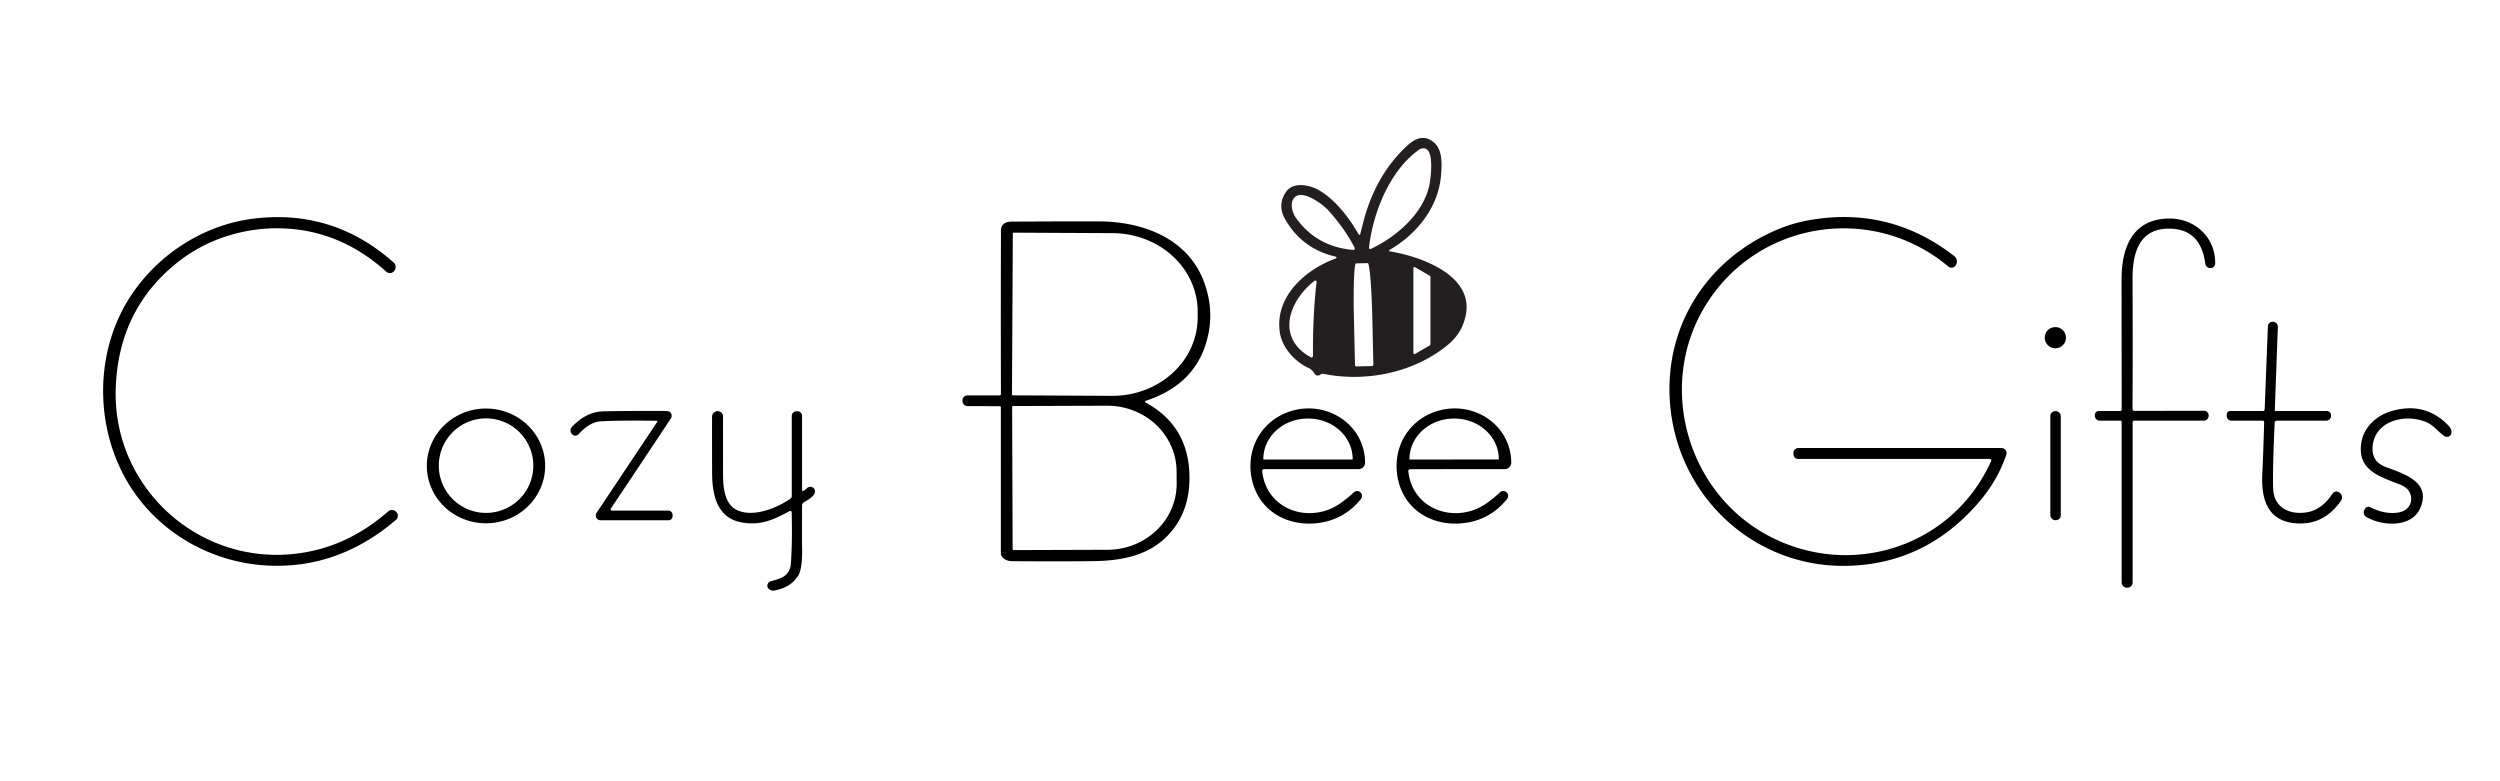 <svg viewBox="0.00 0.00 800.00 250.00" version="1.1" xmlns="http://www.w3.org/2000/svg">
<path d="M 444.65 79.98
  A 0.25 0.25 0.0 0 0 444.74 80.44
  C 453.90 81.88 471.26 87.73 469.14 100.34
  Q 468.14 106.32 463.47 110.22
  C 452.62 119.26 437.18 122.38 423.59 119.65
  A 1.47 1.45 -56.6 0 0 422.50 119.88
  Q 421.35 120.68 420.54 119.41
  Q 419.78 118.22 418.80 117.78
  C 414.37 115.78 410.25 111.25 409.54 106.32
  C 407.89 94.83 417.74 86.23 427.50 82.69
  A 0.29 0.29 0.0 0 0 427.46 82.14
  Q 416.54 79.61 411.17 70.01
  Q 408.73 65.65 411.45 61.50
  C 413.73 58.03 419.16 59.15 422.13 60.90
  C 427.47 64.05 431.72 69.69 434.78 75.00
  A 0.27 0.27 0.0 0 0 435.28 74.93
  Q 436.30 70.82 436.63 69.65
  Q 440.75 55.26 450.56 46.39
  Q 454.95 42.43 458.69 45.44
  C 461.58 47.77 461.42 52.01 461.16 55.74
  C 460.45 66.23 453.39 74.93 444.65 79.98
  Z
  M 438.67 79.65
  C 447.11 75.65 455.97 67.92 457.53 58.47
  C 457.95 55.90 458.59 49.47 456.70 47.89
  A 2.26 2.00 -41.9 0 0 454.09 47.91
  C 444.69 54.55 439.28 68.22 438.09 79.24
  A 0.41 0.41 0.0 0 0 438.67 79.65
  Z
  M 433.50 79.30
  Q 430.21 72.98 425.00 67.25
  C 423.19 65.25 415.52 59.52 413.63 64.17
  C 412.94 65.88 413.69 68.32 414.76 69.81
  Q 421.43 79.04 433.06 79.97
  A 0.46 0.46 0.0 0 0 433.50 79.30
  Z
  M 434.01 117.25
  L 439.07 117.14
  A 0.41 0.41 0.0 0 0 439.47 116.72
  L 439.13 101.39
  A 17.22 1.05 88.7 0 0 437.69 84.20
  L 433.91 84.29
  A 17.22 1.05 88.7 0 0 433.25 101.53
  L 433.60 116.85
  A 0.41 0.41 0.0 0 0 434.01 117.25
  Z
  M 452.76 85.49
  A 0.32 0.32 0.0 0 0 452.28 85.76
  L 452.28 113.01
  A 0.32 0.32 0.0 0 0 452.76 113.28
  L 457.58 110.50
  A 0.32 0.32 0.0 0 0 457.74 110.23
  L 457.74 88.54
  A 0.32 0.32 0.0 0 0 457.58 88.27
  L 452.76 85.49
  Z
  M 420.16 113.88
  Q 420.05 100.80 421.31 90.25
  A 0.42 0.41 74.5 0 0 420.65 89.87
  C 412.37 96.28 408.23 108.12 419.43 114.32
  A 0.49 0.49 0.0 0 0 420.16 113.88
  Z" fill="#231f20"></path>
<path d="M 126.78 163.79
  L 126.85 163.86
  A 1.73 1.73 0.0 0 1 126.71 166.36
  Q 108.08 182.27 85.22 180.95
  C 66.21 179.85 48.86 169.15 39.87 152.59
  C 30.48 135.31 30.57 112.95 41.03 95.98
  C 49.72 81.88 64.88 71.85 81.56 69.91
  Q 106.81 66.98 125.95 84.00
  A 1.94 1.94 0.0 0 1 126.18 86.66
  L 126.13 86.73
  A 1.73 1.73 0.0 0 1 123.61 86.94
  Q 108.57 73.38 89.50 73.06
  C 77.79 72.86 66.08 76.63 57.00 83.80
  Q 37.79 98.97 37.03 124.52
  C 36.12 155.29 62.39 179.98 92.96 177.36
  Q 110.29 175.87 124.19 163.67
  A 1.87 1.86 47.6 0 1 126.78 163.79
  Z" fill="#000000"></path>
<path d="M 636.73 146.85
  L 575.35 146.85
  A 1.45 1.44 90.0 0 1 573.91 145.40
  L 573.91 144.92
  A 1.55 1.54 90.0 0 1 575.45 143.37
  L 640.48 143.37
  A 1.63 1.63 0.0 0 1 642.02 145.54
  Q 639.28 153.44 633.98 159.82
  Q 617.27 179.94 592.44 181.03
  C 560.39 182.44 534.51 156.87 534.23 125.01
  C 534.02 102.17 547.29 82.77 568.22 73.69
  Q 573.49 71.41 578.96 70.45
  Q 604.73 65.92 625.38 81.96
  A 2.14 2.13 33.6 0 1 625.93 84.69
  L 625.83 84.87
  A 1.55 1.55 0.0 0 1 623.48 85.30
  C 599.11 64.85 562.06 70.65 545.51 98.16
  C 530.27 123.51 539.78 157.43 565.71 171.33
  C 592.04 185.45 624.72 175.18 637.17 147.52
  A 0.48 0.48 0.0 0 0 636.73 146.85
  Z" fill="#000000"></path>
<path d="M 678.92 134.98
  A 0.37 0.37 0.0 0 0 678.55 134.61
  L 671.92 134.61
  A 1.55 1.54 -0.0 0 1 670.37 133.07
  L 670.37 132.72
  A 1.19 1.19 0.0 0 1 671.56 131.53
  L 678.46 131.53
  A 0.47 0.47 0.0 0 0 678.93 131.06
  Q 678.91 94.48 678.90 89.50
  C 678.87 79.59 682.14 70.27 693.72 69.93
  C 702.06 69.68 708.98 75.71 708.86 84.33
  A 1.48 1.48 0.0 0 1 707.39 85.79
  L 707.33 85.79
  A 1.64 1.64 0.0 0 1 705.69 84.37
  Q 704.20 73.00 693.76 73.17
  C 684.10 73.33 682.37 81.68 682.41 89.50
  Q 682.52 110.28 682.40 130.86
  A 0.62 0.61 90.0 0 0 683.01 131.48
  L 705.29 131.45
  A 1.47 1.46 1.3 0 1 706.76 132.98
  L 706.76 133.08
  A 1.54 1.54 0.0 0 1 705.22 134.61
  L 682.90 134.61
  A 0.47 0.46 90.0 0 0 682.44 135.08
  L 682.44 186.37
  A 1.71 1.70 -89.8 0 1 680.73 188.08
  L 680.68 188.08
  A 1.74 1.74 0.0 0 1 678.92 186.34
  L 678.92 134.98
  Z" fill="#000000"></path>
<path d="M 366.61 128.27
  A 0.28 0.28 0.0 0 0 366.56 128.78
  Q 380.27 136.22 380.63 152.10
  Q 380.85 161.98 375.80 168.84
  C 369.41 177.51 359.87 179.46 349.50 179.57
  Q 339.84 179.68 325.72 179.59
  C 323.64 179.57 321.73 179.82 320.53 177.95
  A 1.68 1.64 29.3 0 1 320.27 177.06
  L 320.27 130.34
  A 0.36 0.36 0.0 0 0 319.91 129.98
  L 309.64 129.96
  A 1.66 1.65 -89.8 0 1 307.99 128.29
  L 307.99 128.15
  A 1.57 1.57 0.0 0 1 309.56 126.53
  L 319.85 126.52
  A 0.45 0.45 0.0 0 0 320.30 126.07
  Q 320.22 98.08 320.31 73.82
  Q 320.33 70.94 323.76 70.92
  Q 340.78 70.82 351.76 70.85
  C 365.91 70.90 380.10 76.41 385.23 90.08
  Q 389.26 100.81 385.40 111.39
  Q 380.96 123.57 366.61 128.27
  Z
  M 324.10 74.74
  L 323.83 126.21
  A 0.29 0.29 0.0 0 0 324.11 126.51
  L 355.83 126.67
  A 27.29 25.07 0.3 0 0 383.25 101.75
  L 383.26 99.83
  A 27.29 25.07 0.3 0 0 356.11 74.61
  L 324.39 74.45
  A 0.29 0.29 0.0 0 0 324.10 74.74
  Z
  M 323.88 130.30
  L 324.04 175.66
  A 0.37 0.37 0.0 0 0 324.41 176.03
  L 354.45 175.93
  A 22.15 21.09 -0.2 0 0 376.53 154.76
  L 376.51 150.84
  A 22.15 21.09 -0.2 0 0 354.29 129.83
  L 324.25 129.93
  A 0.37 0.37 0.0 0 0 323.88 130.30
  Z" fill="#000000"></path>
<path d="M 727.89 135.24
  Q 727.19 150.94 727.42 156.50
  C 727.65 162.08 732.08 164.56 737.33 164.06
  Q 742.76 163.55 746.35 158.01
  A 1.58 1.57 -53.2 0 1 748.69 157.67
  L 748.78 157.75
  A 1.87 1.86 37.6 0 1 749.11 160.24
  Q 743.63 168.12 734.79 167.47
  C 725.43 166.79 723.53 159.52 723.94 151.51
  Q 724.24 145.61 724.53 135.06
  A 0.44 0.44 0.0 0 0 724.09 134.61
  L 714.08 134.61
  A 1.53 1.53 0.0 0 1 712.55 133.08
  L 712.55 132.67
  A 1.15 1.14 -90.0 0 1 713.69 131.52
  L 724.20 131.52
  A 0.49 0.48 1.2 0 0 724.69 131.06
  L 725.72 104.44
  A 1.54 1.54 0.0 0 1 727.31 102.96
  L 727.37 102.96
  A 1.60 1.60 0.0 0 1 728.91 104.62
  L 727.94 131.14
  A 0.37 0.36 1.5 0 0 728.31 131.52
  L 744.52 131.52
  A 1.44 1.44 0.0 0 1 745.96 133.06
  L 745.96 133.11
  A 1.63 1.62 -87.7 0 1 744.33 134.62
  L 728.56 134.61
  A 0.67 0.66 1.3 0 0 727.89 135.24
  Z" fill="#000000"></path>
<circle r="3.40" cy="108.06" cx="657.71" fill="#000000"></circle>
<path d="M 174.45 148.958
  A 18.93 18.36 -0.4 0 1 155.648 167.45
  A 18.93 18.36 -0.4 0 1 136.59 149.222
  A 18.93 18.36 -0.4 0 1 155.392 130.73
  A 18.93 18.36 -0.4 0 1 174.45 148.958
  Z
  M 170.66 149.01
  A 15.12 15.12 0.0 0 0 155.54 133.89
  A 15.12 15.12 0.0 0 0 140.42 149.01
  A 15.12 15.12 0.0 0 0 155.54 164.13
  A 15.12 15.12 0.0 0 0 170.66 149.01
  Z" fill="#000000"></path>
<path d="M 404.51 150.13
  A 0.61 0.61 0.0 0 0 403.90 150.80
  C 405.26 163.43 419.42 167.83 429.02 160.99
  Q 431.24 159.41 433.26 157.54
  A 1.54 1.53 60.3 0 1 435.77 158.24
  Q 436.01 159.06 435.35 159.87
  Q 430.49 165.72 423.39 167.11
  C 412.90 169.17 402.65 163.95 400.52 152.99
  C 398.62 143.22 404.04 134.06 413.64 131.40
  C 425.01 128.25 436.74 136.05 436.83 148.02
  A 2.10 2.10 0.0 0 1 434.73 150.13
  L 404.51 150.13
  Z
  M 404.39 147.04
  L 432.73 147.04
  A 0.12 0.12 0.0 0 0 432.85 146.92
  L 432.85 146.86
  A 14.20 12.92 -0.0 0 0 418.65 133.94
  L 418.47 133.94
  A 14.20 12.92 0.0 0 0 404.27 146.86
  L 404.27 146.92
  A 0.12 0.12 0.0 0 0 404.39 147.04
  Z" fill="#000000"></path>
<path d="M 451.27 150.14
  A 0.61 0.61 0.0 0 0 450.66 150.81
  C 452.03 163.44 466.20 167.83 475.79 160.99
  Q 478.01 159.40 480.03 157.53
  A 1.54 1.53 60.3 0 1 482.54 158.23
  Q 482.78 159.05 482.12 159.86
  Q 477.27 165.72 470.17 167.11
  C 459.68 169.18 449.42 163.96 447.28 153.00
  C 445.38 143.23 450.79 134.07 460.39 131.40
  C 471.76 128.24 483.50 136.04 483.60 148.01
  A 2.10 2.10 0.0 0 1 481.50 150.12
  L 451.27 150.14
  Z
  M 451.07 147.06
  L 479.57 147.02
  A 0.05 0.05 0.0 0 0 479.62 146.97
  L 479.62 146.90
  A 14.22 12.98 -0.1 0 0 465.38 133.94
  L 465.22 133.94
  A 14.22 12.98 -0.1 0 0 451.02 146.94
  L 451.02 147.01
  A 0.05 0.05 0.0 0 0 451.07 147.06
  Z" fill="#000000"></path>
<path d="M 784.35 138.92
  A 1.55 1.37 27.7 0 1 782.08 139.47
  C 780.34 138.27 778.91 136.34 777.08 135.41
  C 770.76 132.19 760.25 134.10 759.27 142.51
  Q 758.67 147.65 763.38 149.42
  C 769.44 151.69 777.99 154.21 774.53 162.49
  C 771.81 168.98 762.21 168.42 757.21 165.40
  A 1.68 1.68 0.0 0 1 756.62 163.12
  L 756.79 162.82
  A 1.28 1.27 -61.8 0 1 758.45 162.31
  Q 763.42 164.76 767.70 163.96
  C 771.12 163.33 772.68 159.93 770.74 156.98
  Q 769.97 155.80 767.53 154.86
  C 761.16 152.40 754.21 150.28 755.64 141.57
  C 756.44 136.70 760.39 132.98 765.24 131.56
  Q 775.98 128.41 783.47 136.15
  Q 784.82 137.54 784.35 138.92
  Z" fill="#000000"></path>
<path d="M 210.34 134.97
  A 0.21 0.21 0.0 0 0 210.17 134.64
  Q 197.20 134.49 192.12 134.84
  Q 188.64 135.08 185.14 138.96
  A 1.38 1.38 0.0 0 1 183.09 138.95
  L 182.96 138.80
  A 1.61 1.61 0.0 0 1 183.00 136.63
  Q 187.59 131.74 193.14 131.62
  Q 200.26 131.47 212.75 131.51
  Q 214.10 131.52 214.44 131.90
  Q 215.35 132.90 214.58 134.06
  Q 204.16 149.76 195.46 162.76
  A 0.41 0.41 0.0 0 0 195.80 163.39
  L 213.83 163.39
  A 1.40 1.40 0.0 0 1 215.23 164.79
  L 215.23 165.18
  A 1.31 1.31 0.0 0 1 213.92 166.49
  L 192.17 166.48
  A 1.52 1.52 0.0 0 1 190.90 164.12
  L 210.34 134.97
  Z" fill="#000000"></path>
<path d="M 252.69 163.54
  C 247.60 166.28 243.51 168.23 237.48 167.20
  C 229.44 165.84 227.90 158.36 227.88 151.47
  Q 227.84 140.94 227.86 133.36
  A 1.80 1.80 0.0 0 1 229.59 131.57
  L 229.64 131.57
  A 1.66 1.66 0.0 0 1 231.37 133.23
  Q 231.36 151.96 231.40 153.25
  C 231.54 157.26 232.32 161.73 236.11 163.35
  C 241.24 165.55 248.54 162.60 252.89 159.62
  A 1.10 1.07 73.3 0 0 253.36 158.72
  L 253.36 133.11
  A 1.51 1.50 -89.3 0 1 254.90 131.60
  L 255.10 131.60
  A 1.48 1.48 0.0 0 1 256.66 133.08
  L 256.66 156.88
  A 0.28 0.27 74.3 0 0 257.08 157.12
  Q 257.66 156.77 258.19 156.25
  A 1.54 1.47 -24.8 0 1 260.79 157.14
  C 260.89 158.79 258.44 159.97 257.19 160.77
  A 1.18 1.17 -16.9 0 0 256.66 161.75
  Q 256.63 173.37 256.67 175.08
  Q 256.83 181.95 255.42 184.21
  Q 252.98 188.10 247.66 188.98
  Q 247.09 189.08 246.53 188.79
  Q 245.87 188.44 245.67 187.99
  A 1.50 1.47 -18.8 0 1 246.68 185.99
  C 249.88 185.14 252.81 184.34 253.09 180.27
  Q 253.57 173.21 253.33 163.91
  A 0.43 0.43 0.0 0 0 252.69 163.54
  Z" fill="#000000"></path>
<rect rx="1.56" height="34.90" width="3.34" y="131.56" x="656.11" fill="#000000"></rect>
</svg>
